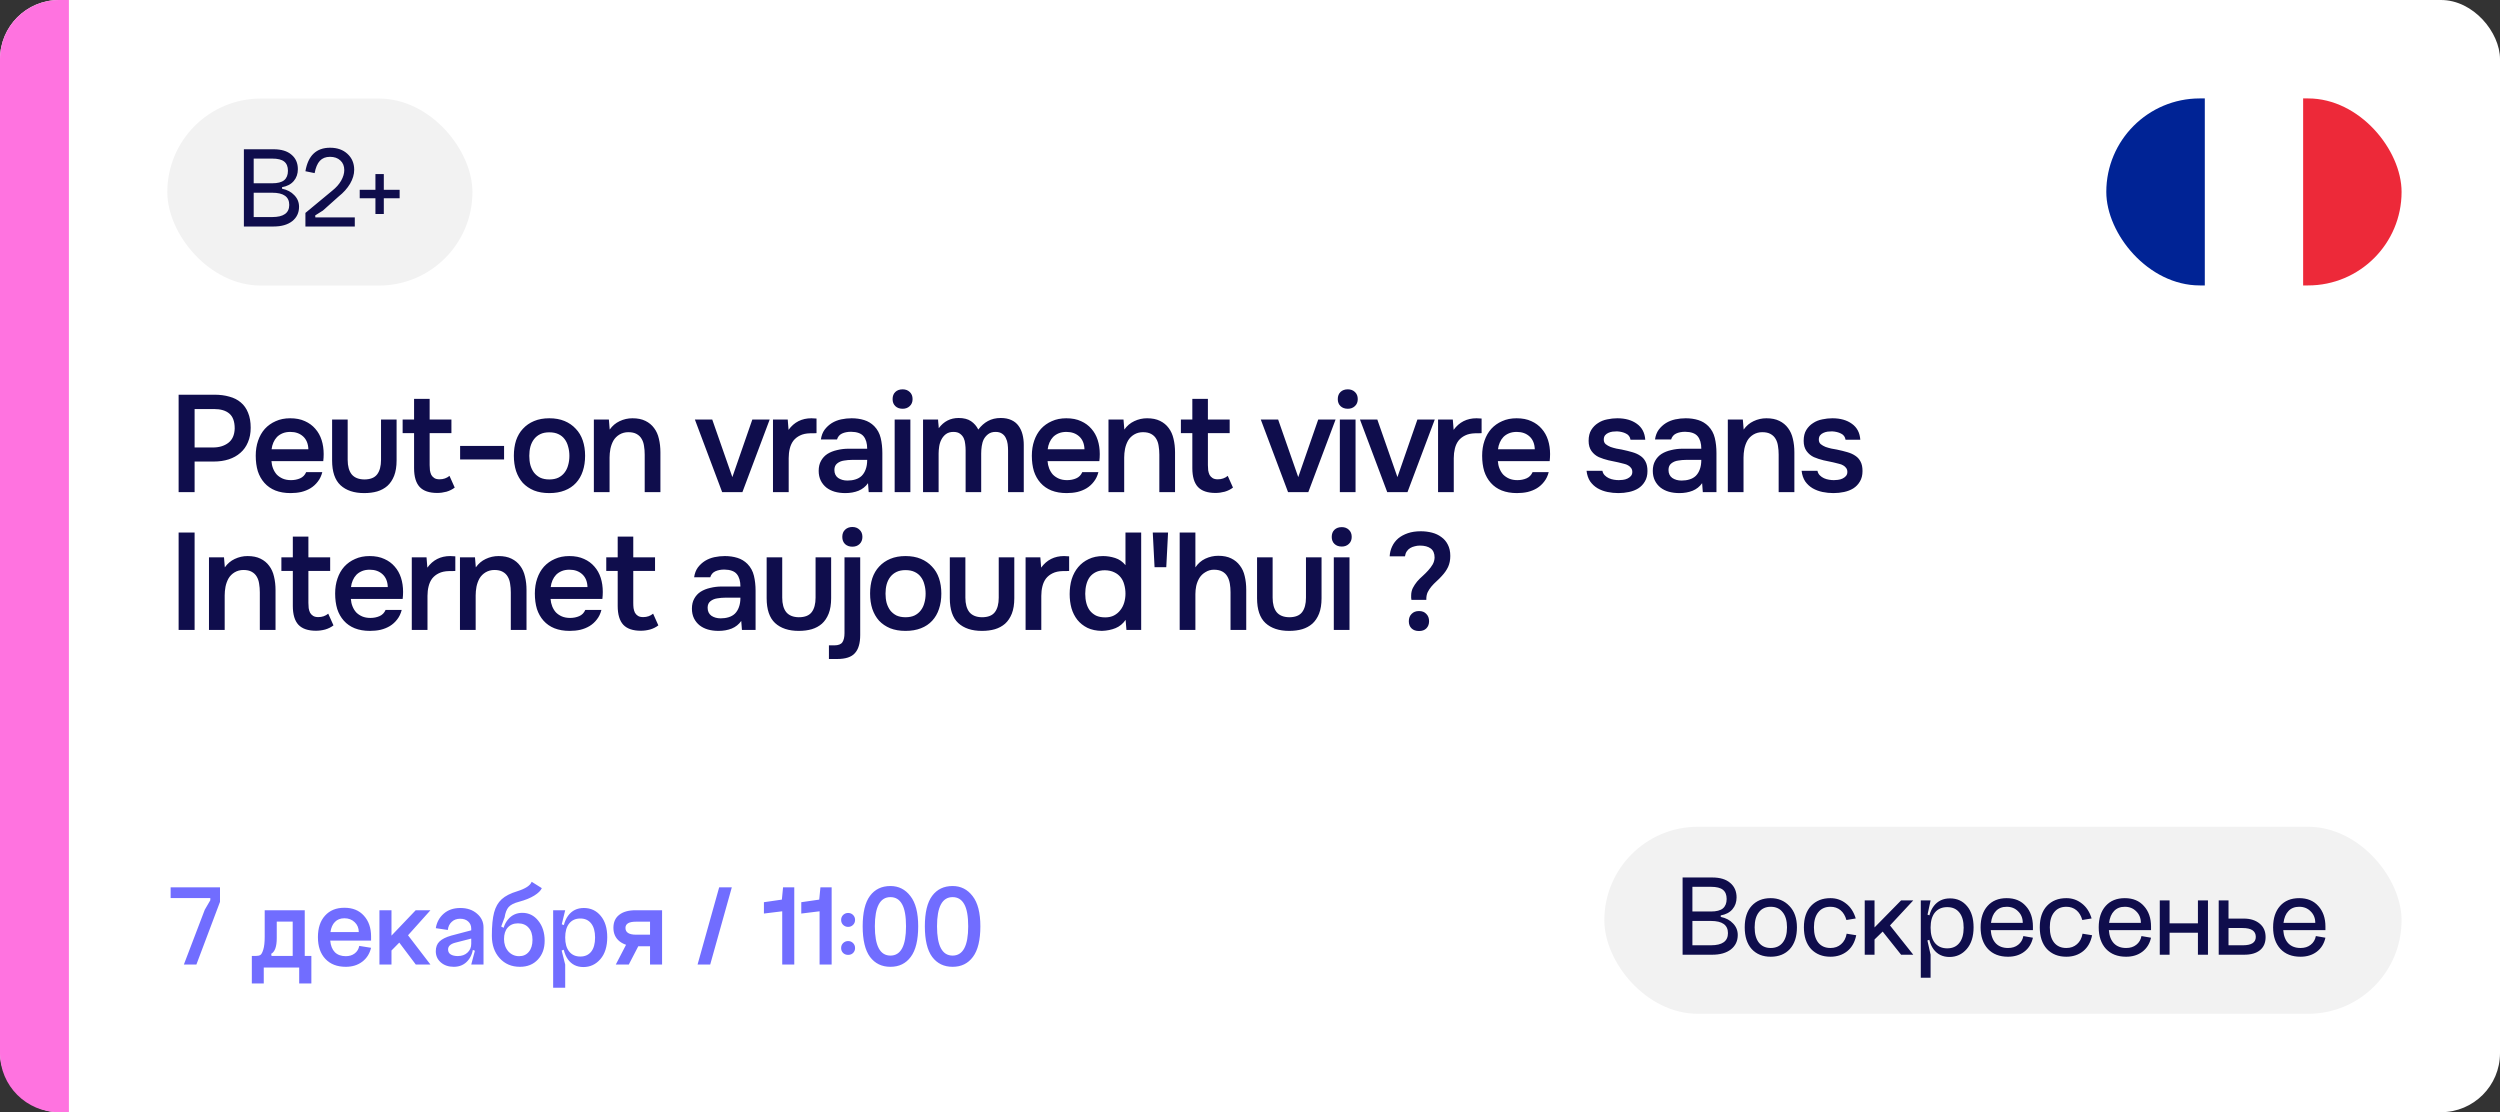 <?xml version="1.0" encoding="UTF-8"?> <svg xmlns="http://www.w3.org/2000/svg" width="254" height="113" viewBox="0 0 254 113" fill="none"><rect x="0" y="0" width="254" height="113" fill="#333333" stroke="none"/><g clip-path="url(#clip0_5660_35911)"><rect width="254" height="113" rx="6" fill="white"></rect><g clip-path="url(#clip1_5660_35911)"><path d="M244 29V10H233.992V29H244Z" fill="#ED2939"></path><path d="M233.992 29V10H223.984V29H233.992Z" fill="white"></path><path d="M224.008 29V10H214V29H224.008Z" fill="#002395"></path></g><path d="M0 6C0 2.686 2.686 0 6 0H7V113H6C2.686 113 0 110.314 0 107V6Z" fill="#FF73E0"></path><path d="M18.148 40.102H21.774C22.343 40.102 22.852 40.167 23.3 40.298C23.757 40.419 24.145 40.615 24.462 40.886C24.789 41.157 25.036 41.507 25.204 41.936C25.381 42.356 25.47 42.865 25.47 43.462C25.47 44.013 25.377 44.503 25.19 44.932C25.013 45.361 24.756 45.721 24.42 46.01C24.093 46.299 23.701 46.519 23.244 46.668C22.787 46.817 22.278 46.892 21.718 46.892H19.772V50H18.148V40.102ZM21.634 45.464C22.259 45.464 22.777 45.31 23.188 45.002C23.608 44.685 23.827 44.195 23.846 43.532C23.846 42.832 23.664 42.328 23.3 42.02C22.945 41.712 22.423 41.558 21.732 41.558H19.772V45.464H21.634ZM27.579 46.85C27.598 47.121 27.654 47.373 27.747 47.606C27.84 47.839 27.966 48.045 28.125 48.222C28.293 48.39 28.494 48.525 28.727 48.628C28.97 48.731 29.25 48.782 29.567 48.782C29.903 48.782 30.211 48.721 30.491 48.6C30.771 48.479 30.976 48.269 31.107 47.97H32.745C32.652 48.343 32.498 48.665 32.283 48.936C32.078 49.207 31.83 49.431 31.541 49.608C31.261 49.776 30.948 49.902 30.603 49.986C30.267 50.061 29.908 50.098 29.525 50.098C28.937 50.098 28.419 50.009 27.971 49.832C27.532 49.655 27.164 49.398 26.865 49.062C26.566 48.726 26.342 48.329 26.193 47.872C26.053 47.405 25.983 46.883 25.983 46.304C25.983 45.744 26.062 45.235 26.221 44.778C26.38 44.311 26.608 43.91 26.907 43.574C27.215 43.238 27.584 42.977 28.013 42.79C28.442 42.594 28.932 42.496 29.483 42.496C30.062 42.496 30.561 42.594 30.981 42.79C31.401 42.977 31.751 43.233 32.031 43.56C32.32 43.887 32.535 44.269 32.675 44.708C32.815 45.147 32.885 45.623 32.885 46.136C32.885 46.379 32.871 46.617 32.843 46.85H27.579ZM31.331 45.646C31.312 45.086 31.135 44.652 30.799 44.344C30.463 44.036 30.029 43.882 29.497 43.882C29.198 43.882 28.937 43.929 28.713 44.022C28.489 44.115 28.298 44.241 28.139 44.4C27.99 44.559 27.868 44.745 27.775 44.96C27.682 45.175 27.621 45.403 27.593 45.646H31.331ZM37.004 48.712C37.62 48.712 38.058 48.539 38.319 48.194C38.581 47.849 38.712 47.359 38.712 46.724V42.622H40.294V46.78C40.294 47.396 40.209 47.919 40.041 48.348C39.873 48.768 39.645 49.109 39.355 49.37C39.066 49.622 38.721 49.809 38.319 49.93C37.928 50.042 37.489 50.098 37.004 50.098C35.977 50.098 35.174 49.832 34.596 49.3C34.026 48.768 33.742 47.928 33.742 46.78V42.622H35.324V46.724C35.324 47.359 35.459 47.849 35.73 48.194C36.01 48.53 36.434 48.703 37.004 48.712ZM43.652 42.622H45.864V44.008H43.652V47.256C43.652 47.443 43.661 47.62 43.68 47.788C43.708 47.956 43.755 48.11 43.82 48.25C43.895 48.381 43.997 48.488 44.128 48.572C44.259 48.656 44.436 48.698 44.66 48.698C45.052 48.698 45.388 48.581 45.668 48.348L46.2 49.538C45.957 49.725 45.677 49.865 45.36 49.958C45.043 50.042 44.73 50.084 44.422 50.084C43.619 50.084 43.027 49.883 42.644 49.482C42.261 49.071 42.07 48.432 42.07 47.564V44.008H40.908V42.622H42.07V40.522H43.652V42.622ZM46.748 45.31H51.214V46.682H46.748V45.31ZM55.806 42.496C56.394 42.496 56.912 42.589 57.36 42.776C57.808 42.963 58.186 43.224 58.494 43.56C58.811 43.887 59.049 44.283 59.208 44.75C59.367 45.217 59.446 45.735 59.446 46.304C59.446 46.883 59.367 47.405 59.208 47.872C59.059 48.329 58.83 48.726 58.522 49.062C58.214 49.398 57.831 49.655 57.374 49.832C56.926 50.009 56.403 50.098 55.806 50.098C55.218 50.098 54.7 50.009 54.252 49.832C53.804 49.645 53.426 49.389 53.118 49.062C52.819 48.726 52.591 48.325 52.432 47.858C52.283 47.391 52.208 46.873 52.208 46.304C52.208 45.735 52.283 45.217 52.432 44.75C52.591 44.283 52.824 43.887 53.132 43.56C53.44 43.224 53.818 42.963 54.266 42.776C54.714 42.589 55.227 42.496 55.806 42.496ZM55.806 48.712C56.17 48.712 56.478 48.651 56.73 48.53C56.991 48.399 57.201 48.227 57.36 48.012C57.528 47.797 57.649 47.545 57.724 47.256C57.808 46.967 57.85 46.654 57.85 46.318C57.85 45.982 57.808 45.669 57.724 45.38C57.649 45.081 57.528 44.825 57.36 44.61C57.201 44.395 56.991 44.227 56.73 44.106C56.478 43.985 56.17 43.924 55.806 43.924C55.451 43.924 55.148 43.985 54.896 44.106C54.644 44.227 54.434 44.395 54.266 44.61C54.098 44.825 53.972 45.081 53.888 45.38C53.813 45.669 53.776 45.982 53.776 46.318C53.776 46.654 53.813 46.967 53.888 47.256C53.972 47.545 54.093 47.797 54.252 48.012C54.42 48.227 54.63 48.399 54.882 48.53C55.143 48.651 55.451 48.712 55.806 48.712ZM60.336 50V42.622H61.862L61.946 43.644C62.217 43.261 62.553 42.977 62.954 42.79C63.365 42.594 63.799 42.496 64.256 42.496C64.779 42.496 65.218 42.585 65.572 42.762C65.936 42.939 66.23 43.182 66.454 43.49C66.688 43.798 66.851 44.162 66.944 44.582C67.047 45.002 67.098 45.459 67.098 45.954V50H65.502V46.192C65.502 45.875 65.479 45.581 65.432 45.31C65.395 45.039 65.316 44.801 65.194 44.596C65.073 44.381 64.9 44.213 64.676 44.092C64.462 43.971 64.181 43.91 63.836 43.91C63.51 43.91 63.211 43.989 62.94 44.148C62.679 44.307 62.474 44.512 62.324 44.764C62.184 45.016 62.081 45.296 62.016 45.604C61.96 45.912 61.932 46.206 61.932 46.486V50H60.336ZM70.599 42.622H72.363L74.407 48.474L76.437 42.622H78.201L75.429 50H73.371L70.599 42.622ZM78.535 50V42.622H80.033L80.117 43.672C80.686 42.888 81.461 42.496 82.441 42.496C82.534 42.496 82.623 42.501 82.707 42.51C82.8 42.51 82.884 42.515 82.959 42.524V44.008C82.847 44.008 82.735 44.013 82.623 44.022C82.52 44.022 82.418 44.022 82.315 44.022C81.904 44.031 81.559 44.106 81.279 44.246C81.008 44.377 80.784 44.554 80.607 44.778C80.439 45.002 80.318 45.268 80.243 45.576C80.168 45.875 80.131 46.197 80.131 46.542V50H78.535ZM88.19 49.09C87.947 49.435 87.625 49.692 87.224 49.86C86.823 50.019 86.375 50.098 85.88 50.098C85.488 50.098 85.129 50.051 84.802 49.958C84.485 49.865 84.205 49.725 83.962 49.538C83.719 49.342 83.528 49.104 83.388 48.824C83.248 48.535 83.178 48.208 83.178 47.844C83.178 47.443 83.257 47.102 83.416 46.822C83.575 46.533 83.789 46.299 84.06 46.122C84.34 45.945 84.667 45.814 85.04 45.73C85.413 45.637 85.805 45.59 86.216 45.59H88.106C88.106 45.049 87.985 44.629 87.742 44.33C87.499 44.031 87.075 43.877 86.468 43.868C86.113 43.868 85.805 43.929 85.544 44.05C85.292 44.171 85.124 44.372 85.04 44.652H83.402C83.458 44.26 83.584 43.929 83.78 43.658C83.985 43.387 84.228 43.163 84.508 42.986C84.797 42.809 85.115 42.683 85.46 42.608C85.815 42.533 86.169 42.496 86.524 42.496C86.981 42.496 87.406 42.557 87.798 42.678C88.19 42.799 88.531 43.005 88.82 43.294C89.147 43.63 89.366 44.031 89.478 44.498C89.59 44.965 89.646 45.473 89.646 46.024V50H88.26L88.19 49.09ZM88.106 46.724H86.566C86.295 46.724 86.025 46.747 85.754 46.794C85.483 46.831 85.25 46.929 85.054 47.088C84.867 47.237 84.774 47.457 84.774 47.746C84.774 48.101 84.9 48.371 85.152 48.558C85.413 48.735 85.731 48.824 86.104 48.824C86.393 48.824 86.659 48.787 86.902 48.712C87.154 48.637 87.369 48.516 87.546 48.348C87.723 48.171 87.859 47.951 87.952 47.69C88.055 47.419 88.106 47.097 88.106 46.724ZM91.71 39.556C91.999 39.556 92.237 39.645 92.424 39.822C92.62 39.999 92.718 40.242 92.718 40.55C92.718 40.849 92.62 41.087 92.424 41.264C92.237 41.441 91.999 41.53 91.71 41.53C91.402 41.53 91.154 41.441 90.968 41.264C90.781 41.087 90.688 40.849 90.688 40.55C90.688 40.242 90.781 39.999 90.968 39.822C91.154 39.645 91.402 39.556 91.71 39.556ZM90.898 50V42.622H92.494V50H90.898ZM95.307 42.622C95.316 42.697 95.321 42.771 95.321 42.846L95.363 43.28C95.372 43.355 95.377 43.429 95.377 43.504C95.89 42.813 96.562 42.468 97.393 42.468C97.915 42.468 98.335 42.575 98.653 42.79C98.97 43.005 99.218 43.289 99.395 43.644C99.684 43.261 100.011 42.972 100.375 42.776C100.748 42.571 101.182 42.468 101.677 42.468C102.097 42.468 102.456 42.538 102.755 42.678C103.063 42.818 103.305 43.014 103.483 43.266C103.669 43.518 103.805 43.812 103.889 44.148C103.973 44.475 104.015 44.825 104.015 45.198V50H102.419V45.786C102.419 45.562 102.405 45.338 102.377 45.114C102.349 44.89 102.288 44.689 102.195 44.512C102.111 44.325 101.985 44.176 101.817 44.064C101.649 43.943 101.425 43.882 101.145 43.882C100.846 43.882 100.599 43.957 100.403 44.106C100.216 44.246 100.067 44.419 99.955 44.624C99.852 44.829 99.782 45.063 99.745 45.324C99.707 45.576 99.689 45.828 99.689 46.08V50H98.107V45.758C98.107 45.543 98.093 45.329 98.065 45.114C98.046 44.89 97.995 44.689 97.911 44.512C97.827 44.335 97.701 44.185 97.533 44.064C97.374 43.943 97.15 43.882 96.861 43.882C96.562 43.882 96.31 43.957 96.105 44.106C95.909 44.255 95.755 44.442 95.643 44.666C95.531 44.881 95.456 45.119 95.419 45.38C95.382 45.632 95.363 45.865 95.363 46.08V50H93.781V42.622H95.307ZM106.431 46.85C106.45 47.121 106.506 47.373 106.599 47.606C106.693 47.839 106.819 48.045 106.977 48.222C107.145 48.39 107.346 48.525 107.579 48.628C107.822 48.731 108.102 48.782 108.419 48.782C108.755 48.782 109.063 48.721 109.343 48.6C109.623 48.479 109.829 48.269 109.959 47.97H111.597C111.504 48.343 111.35 48.665 111.135 48.936C110.93 49.207 110.683 49.431 110.393 49.608C110.113 49.776 109.801 49.902 109.455 49.986C109.119 50.061 108.76 50.098 108.377 50.098C107.789 50.098 107.271 50.009 106.823 49.832C106.385 49.655 106.016 49.398 105.717 49.062C105.419 48.726 105.195 48.329 105.045 47.872C104.905 47.405 104.835 46.883 104.835 46.304C104.835 45.744 104.915 45.235 105.073 44.778C105.232 44.311 105.461 43.91 105.759 43.574C106.067 43.238 106.436 42.977 106.865 42.79C107.295 42.594 107.785 42.496 108.335 42.496C108.914 42.496 109.413 42.594 109.833 42.79C110.253 42.977 110.603 43.233 110.883 43.56C111.173 43.887 111.387 44.269 111.527 44.708C111.667 45.147 111.737 45.623 111.737 46.136C111.737 46.379 111.723 46.617 111.695 46.85H106.431ZM110.183 45.646C110.165 45.086 109.987 44.652 109.651 44.344C109.315 44.036 108.881 43.882 108.349 43.882C108.051 43.882 107.789 43.929 107.565 44.022C107.341 44.115 107.15 44.241 106.991 44.4C106.842 44.559 106.721 44.745 106.627 44.96C106.534 45.175 106.473 45.403 106.445 45.646H110.183ZM112.622 50V42.622H114.148L114.232 43.644C114.502 43.261 114.838 42.977 115.24 42.79C115.65 42.594 116.084 42.496 116.542 42.496C117.064 42.496 117.503 42.585 117.858 42.762C118.222 42.939 118.516 43.182 118.74 43.49C118.973 43.798 119.136 44.162 119.23 44.582C119.332 45.002 119.384 45.459 119.384 45.954V50H117.788V46.192C117.788 45.875 117.764 45.581 117.718 45.31C117.68 45.039 117.601 44.801 117.48 44.596C117.358 44.381 117.186 44.213 116.962 44.092C116.747 43.971 116.467 43.91 116.122 43.91C115.795 43.91 115.496 43.989 115.226 44.148C114.964 44.307 114.759 44.512 114.61 44.764C114.47 45.016 114.367 45.296 114.302 45.604C114.246 45.912 114.218 46.206 114.218 46.486V50H112.622ZM122.723 42.622H124.935V44.008H122.723V47.256C122.723 47.443 122.732 47.62 122.751 47.788C122.779 47.956 122.826 48.11 122.891 48.25C122.966 48.381 123.068 48.488 123.199 48.572C123.33 48.656 123.507 48.698 123.731 48.698C124.123 48.698 124.459 48.581 124.739 48.348L125.271 49.538C125.028 49.725 124.748 49.865 124.431 49.958C124.114 50.042 123.801 50.084 123.493 50.084C122.69 50.084 122.098 49.883 121.715 49.482C121.332 49.071 121.141 48.432 121.141 47.564V44.008H119.979V42.622H121.141V40.522H122.723V42.622ZM128.094 42.622H129.858L131.902 48.474L133.932 42.622H135.696L132.924 50H130.866L128.094 42.622ZM136.94 39.556C137.23 39.556 137.468 39.645 137.654 39.822C137.85 39.999 137.948 40.242 137.948 40.55C137.948 40.849 137.85 41.087 137.654 41.264C137.468 41.441 137.23 41.53 136.94 41.53C136.632 41.53 136.385 41.441 136.198 41.264C136.012 41.087 135.918 40.849 135.918 40.55C135.918 40.242 136.012 39.999 136.198 39.822C136.385 39.645 136.632 39.556 136.94 39.556ZM136.128 50V42.622H137.724V50H136.128ZM138.171 42.622H139.935L141.979 48.474L144.009 42.622H145.773L143.001 50H140.943L138.171 42.622ZM146.107 50V42.622H147.605L147.689 43.672C148.259 42.888 149.033 42.496 150.013 42.496C150.107 42.496 150.195 42.501 150.279 42.51C150.373 42.51 150.457 42.515 150.531 42.524V44.008C150.419 44.008 150.307 44.013 150.195 44.022C150.093 44.022 149.99 44.022 149.887 44.022C149.477 44.031 149.131 44.106 148.851 44.246C148.581 44.377 148.357 44.554 148.179 44.778C148.011 45.002 147.89 45.268 147.815 45.576C147.741 45.875 147.703 46.197 147.703 46.542V50H146.107ZM152.182 46.85C152.2 47.121 152.256 47.373 152.35 47.606C152.443 47.839 152.569 48.045 152.728 48.222C152.896 48.39 153.096 48.525 153.33 48.628C153.572 48.731 153.852 48.782 154.17 48.782C154.506 48.782 154.814 48.721 155.094 48.6C155.374 48.479 155.579 48.269 155.71 47.97H157.348C157.254 48.343 157.1 48.665 156.886 48.936C156.68 49.207 156.433 49.431 156.144 49.608C155.864 49.776 155.551 49.902 155.206 49.986C154.87 50.061 154.51 50.098 154.128 50.098C153.54 50.098 153.022 50.009 152.574 49.832C152.135 49.655 151.766 49.398 151.468 49.062C151.169 48.726 150.945 48.329 150.796 47.872C150.656 47.405 150.586 46.883 150.586 46.304C150.586 45.744 150.665 45.235 150.824 44.778C150.982 44.311 151.211 43.91 151.51 43.574C151.818 43.238 152.186 42.977 152.616 42.79C153.045 42.594 153.535 42.496 154.086 42.496C154.664 42.496 155.164 42.594 155.584 42.79C156.004 42.977 156.354 43.233 156.634 43.56C156.923 43.887 157.138 44.269 157.278 44.708C157.418 45.147 157.488 45.623 157.488 46.136C157.488 46.379 157.474 46.617 157.446 46.85H152.182ZM155.934 45.646C155.915 45.086 155.738 44.652 155.402 44.344C155.066 44.036 154.632 43.882 154.1 43.882C153.801 43.882 153.54 43.929 153.316 44.022C153.092 44.115 152.9 44.241 152.742 44.4C152.592 44.559 152.471 44.745 152.378 44.96C152.284 45.175 152.224 45.403 152.196 45.646H155.934ZM164.288 43.826C164.148 43.826 163.998 43.835 163.84 43.854C163.69 43.873 163.546 43.915 163.406 43.98C163.275 44.036 163.163 44.12 163.07 44.232C162.986 44.344 162.944 44.489 162.944 44.666C162.944 44.862 163.009 45.016 163.14 45.128C163.28 45.24 163.443 45.333 163.63 45.408C163.816 45.473 164.012 45.529 164.218 45.576C164.432 45.613 164.614 45.646 164.764 45.674C165.165 45.758 165.524 45.847 165.842 45.94C166.168 46.033 166.444 46.159 166.668 46.318C166.892 46.467 167.064 46.663 167.186 46.906C167.316 47.149 167.382 47.466 167.382 47.858C167.382 48.278 167.293 48.633 167.116 48.922C166.948 49.211 166.724 49.445 166.444 49.622C166.173 49.79 165.86 49.911 165.506 49.986C165.16 50.061 164.801 50.098 164.428 50.098C164.054 50.098 163.686 50.061 163.322 49.986C162.958 49.911 162.622 49.785 162.314 49.608C162.015 49.431 161.763 49.197 161.558 48.908C161.362 48.609 161.24 48.25 161.194 47.83H162.804C162.841 48.017 162.92 48.171 163.042 48.292C163.163 48.413 163.303 48.511 163.462 48.586C163.63 48.661 163.802 48.712 163.98 48.74C164.157 48.768 164.32 48.782 164.47 48.782C164.582 48.782 164.717 48.773 164.876 48.754C165.044 48.735 165.198 48.693 165.338 48.628C165.478 48.563 165.594 48.479 165.688 48.376C165.79 48.264 165.842 48.124 165.842 47.956C165.842 47.797 165.804 47.667 165.73 47.564C165.655 47.452 165.552 47.359 165.422 47.284C165.3 47.209 165.151 47.153 164.974 47.116C164.796 47.069 164.61 47.023 164.414 46.976C164.106 46.92 163.774 46.85 163.42 46.766C163.074 46.682 162.748 46.575 162.44 46.444C162.141 46.304 161.894 46.099 161.698 45.828C161.502 45.557 161.404 45.212 161.404 44.792C161.404 44.344 161.492 43.975 161.67 43.686C161.847 43.397 162.076 43.163 162.356 42.986C162.636 42.799 162.948 42.673 163.294 42.608C163.639 42.533 163.98 42.496 164.316 42.496C165.128 42.496 165.79 42.683 166.304 43.056C166.826 43.429 167.111 43.971 167.158 44.68H165.66C165.613 44.381 165.459 44.171 165.198 44.05C164.946 43.919 164.642 43.845 164.288 43.826ZM172.936 49.09C172.693 49.435 172.371 49.692 171.97 49.86C171.569 50.019 171.121 50.098 170.626 50.098C170.234 50.098 169.875 50.051 169.548 49.958C169.231 49.865 168.951 49.725 168.708 49.538C168.465 49.342 168.274 49.104 168.134 48.824C167.994 48.535 167.924 48.208 167.924 47.844C167.924 47.443 168.003 47.102 168.162 46.822C168.321 46.533 168.535 46.299 168.806 46.122C169.086 45.945 169.413 45.814 169.786 45.73C170.159 45.637 170.551 45.59 170.962 45.59H172.852C172.852 45.049 172.731 44.629 172.488 44.33C172.245 44.031 171.821 43.877 171.214 43.868C170.859 43.868 170.551 43.929 170.29 44.05C170.038 44.171 169.87 44.372 169.786 44.652H168.148C168.204 44.26 168.33 43.929 168.526 43.658C168.731 43.387 168.974 43.163 169.254 42.986C169.543 42.809 169.861 42.683 170.206 42.608C170.561 42.533 170.915 42.496 171.27 42.496C171.727 42.496 172.152 42.557 172.544 42.678C172.936 42.799 173.277 43.005 173.566 43.294C173.893 43.63 174.112 44.031 174.224 44.498C174.336 44.965 174.392 45.473 174.392 46.024V50H173.006L172.936 49.09ZM172.852 46.724H171.312C171.041 46.724 170.771 46.747 170.5 46.794C170.229 46.831 169.996 46.929 169.8 47.088C169.613 47.237 169.52 47.457 169.52 47.746C169.52 48.101 169.646 48.371 169.898 48.558C170.159 48.735 170.477 48.824 170.85 48.824C171.139 48.824 171.405 48.787 171.648 48.712C171.9 48.637 172.115 48.516 172.292 48.348C172.469 48.171 172.605 47.951 172.698 47.69C172.801 47.419 172.852 47.097 172.852 46.724ZM175.546 50V42.622H177.072L177.156 43.644C177.426 43.261 177.762 42.977 178.164 42.79C178.574 42.594 179.008 42.496 179.466 42.496C179.988 42.496 180.427 42.585 180.782 42.762C181.146 42.939 181.44 43.182 181.664 43.49C181.897 43.798 182.06 44.162 182.154 44.582C182.256 45.002 182.308 45.459 182.308 45.954V50H180.712V46.192C180.712 45.875 180.688 45.581 180.642 45.31C180.604 45.039 180.525 44.801 180.404 44.596C180.282 44.381 180.11 44.213 179.886 44.092C179.671 43.971 179.391 43.91 179.046 43.91C178.719 43.91 178.42 43.989 178.15 44.148C177.888 44.307 177.683 44.512 177.534 44.764C177.394 45.016 177.291 45.296 177.226 45.604C177.17 45.912 177.142 46.206 177.142 46.486V50H175.546ZM186.137 43.826C185.997 43.826 185.848 43.835 185.689 43.854C185.54 43.873 185.395 43.915 185.255 43.98C185.124 44.036 185.012 44.12 184.919 44.232C184.835 44.344 184.793 44.489 184.793 44.666C184.793 44.862 184.858 45.016 184.989 45.128C185.129 45.24 185.292 45.333 185.479 45.408C185.666 45.473 185.862 45.529 186.067 45.576C186.282 45.613 186.464 45.646 186.613 45.674C187.014 45.758 187.374 45.847 187.691 45.94C188.018 46.033 188.293 46.159 188.517 46.318C188.741 46.467 188.914 46.663 189.035 46.906C189.166 47.149 189.231 47.466 189.231 47.858C189.231 48.278 189.142 48.633 188.965 48.922C188.797 49.211 188.573 49.445 188.293 49.622C188.022 49.79 187.71 49.911 187.355 49.986C187.01 50.061 186.65 50.098 186.277 50.098C185.904 50.098 185.535 50.061 185.171 49.986C184.807 49.911 184.471 49.785 184.163 49.608C183.864 49.431 183.612 49.197 183.407 48.908C183.211 48.609 183.09 48.25 183.043 47.83H184.653C184.69 48.017 184.77 48.171 184.891 48.292C185.012 48.413 185.152 48.511 185.311 48.586C185.479 48.661 185.652 48.712 185.829 48.74C186.006 48.768 186.17 48.782 186.319 48.782C186.431 48.782 186.566 48.773 186.725 48.754C186.893 48.735 187.047 48.693 187.187 48.628C187.327 48.563 187.444 48.479 187.537 48.376C187.64 48.264 187.691 48.124 187.691 47.956C187.691 47.797 187.654 47.667 187.579 47.564C187.504 47.452 187.402 47.359 187.271 47.284C187.15 47.209 187 47.153 186.823 47.116C186.646 47.069 186.459 47.023 186.263 46.976C185.955 46.92 185.624 46.85 185.269 46.766C184.924 46.682 184.597 46.575 184.289 46.444C183.99 46.304 183.743 46.099 183.547 45.828C183.351 45.557 183.253 45.212 183.253 44.792C183.253 44.344 183.342 43.975 183.519 43.686C183.696 43.397 183.925 43.163 184.205 42.986C184.485 42.799 184.798 42.673 185.143 42.608C185.488 42.533 185.829 42.496 186.165 42.496C186.977 42.496 187.64 42.683 188.153 43.056C188.676 43.429 188.96 43.971 189.007 44.68H187.509C187.462 44.381 187.308 44.171 187.047 44.05C186.795 43.919 186.492 43.845 186.137 43.826ZM19.772 64H18.148V54.102H19.772V64ZM21.232 64V56.622H22.758L22.842 57.644C23.113 57.261 23.448 56.977 23.85 56.79C24.261 56.594 24.695 56.496 25.152 56.496C25.674 56.496 26.113 56.585 26.468 56.762C26.832 56.939 27.126 57.182 27.35 57.49C27.583 57.798 27.747 58.162 27.84 58.582C27.942 59.002 27.994 59.459 27.994 59.954V64H26.398V60.192C26.398 59.875 26.375 59.581 26.328 59.31C26.291 59.039 26.211 58.801 26.09 58.596C25.968 58.381 25.796 58.213 25.572 58.092C25.357 57.971 25.077 57.91 24.732 57.91C24.405 57.91 24.107 57.989 23.836 58.148C23.575 58.307 23.369 58.512 23.22 58.764C23.08 59.016 22.977 59.296 22.912 59.604C22.856 59.912 22.828 60.206 22.828 60.486V64H21.232ZM31.333 56.622H33.545V58.008H31.333V61.256C31.333 61.443 31.342 61.62 31.361 61.788C31.389 61.956 31.436 62.11 31.501 62.25C31.576 62.381 31.678 62.488 31.809 62.572C31.94 62.656 32.117 62.698 32.341 62.698C32.733 62.698 33.069 62.581 33.349 62.348L33.881 63.538C33.638 63.725 33.358 63.865 33.041 63.958C32.724 64.042 32.411 64.084 32.103 64.084C31.3 64.084 30.708 63.883 30.325 63.482C29.942 63.071 29.751 62.432 29.751 61.564V58.008H28.589V56.622H29.751V54.522H31.333V56.622ZM35.647 60.85C35.665 61.121 35.721 61.373 35.815 61.606C35.908 61.839 36.034 62.045 36.193 62.222C36.361 62.39 36.561 62.525 36.795 62.628C37.037 62.731 37.317 62.782 37.635 62.782C37.971 62.782 38.279 62.721 38.559 62.6C38.839 62.479 39.044 62.269 39.175 61.97H40.813C40.719 62.343 40.565 62.665 40.351 62.936C40.145 63.207 39.898 63.431 39.609 63.608C39.329 63.776 39.016 63.902 38.671 63.986C38.335 64.061 37.975 64.098 37.593 64.098C37.005 64.098 36.487 64.009 36.039 63.832C35.6 63.655 35.231 63.398 34.933 63.062C34.634 62.726 34.41 62.329 34.261 61.872C34.121 61.405 34.051 60.883 34.051 60.304C34.051 59.744 34.13 59.235 34.289 58.778C34.447 58.311 34.676 57.91 34.975 57.574C35.283 57.238 35.651 56.977 36.081 56.79C36.51 56.594 37 56.496 37.551 56.496C38.129 56.496 38.629 56.594 39.049 56.79C39.469 56.977 39.819 57.233 40.099 57.56C40.388 57.887 40.603 58.269 40.743 58.708C40.883 59.147 40.953 59.623 40.953 60.136C40.953 60.379 40.939 60.617 40.911 60.85H35.647ZM39.399 59.646C39.38 59.086 39.203 58.652 38.867 58.344C38.531 58.036 38.097 57.882 37.565 57.882C37.266 57.882 37.005 57.929 36.781 58.022C36.557 58.115 36.365 58.241 36.207 58.4C36.057 58.559 35.936 58.745 35.843 58.96C35.749 59.175 35.689 59.403 35.661 59.646H39.399ZM41.837 64V56.622H43.335L43.419 57.672C43.988 56.888 44.763 56.496 45.743 56.496C45.836 56.496 45.925 56.501 46.009 56.51C46.102 56.51 46.186 56.515 46.261 56.524V58.008C46.149 58.008 46.037 58.013 45.925 58.022C45.822 58.022 45.72 58.022 45.617 58.022C45.206 58.031 44.861 58.106 44.581 58.246C44.31 58.377 44.086 58.554 43.909 58.778C43.741 59.002 43.62 59.268 43.545 59.576C43.47 59.875 43.433 60.197 43.433 60.542V64H41.837ZM46.732 64V56.622H48.258L48.342 57.644C48.613 57.261 48.949 56.977 49.35 56.79C49.761 56.594 50.195 56.496 50.652 56.496C51.175 56.496 51.613 56.585 51.968 56.762C52.332 56.939 52.626 57.182 52.85 57.49C53.083 57.798 53.247 58.162 53.34 58.582C53.443 59.002 53.494 59.459 53.494 59.954V64H51.898V60.192C51.898 59.875 51.875 59.581 51.828 59.31C51.791 59.039 51.711 58.801 51.59 58.596C51.469 58.381 51.296 58.213 51.072 58.092C50.857 57.971 50.577 57.91 50.232 57.91C49.905 57.91 49.607 57.989 49.336 58.148C49.075 58.307 48.869 58.512 48.72 58.764C48.58 59.016 48.477 59.296 48.412 59.604C48.356 59.912 48.328 60.206 48.328 60.486V64H46.732ZM55.937 60.85C55.956 61.121 56.012 61.373 56.105 61.606C56.199 61.839 56.325 62.045 56.483 62.222C56.651 62.39 56.852 62.525 57.085 62.628C57.328 62.731 57.608 62.782 57.925 62.782C58.261 62.782 58.569 62.721 58.849 62.6C59.129 62.479 59.335 62.269 59.465 61.97H61.103C61.01 62.343 60.856 62.665 60.641 62.936C60.436 63.207 60.189 63.431 59.899 63.608C59.619 63.776 59.307 63.902 58.961 63.986C58.625 64.061 58.266 64.098 57.883 64.098C57.295 64.098 56.777 64.009 56.329 63.832C55.891 63.655 55.522 63.398 55.223 63.062C54.925 62.726 54.701 62.329 54.551 61.872C54.411 61.405 54.341 60.883 54.341 60.304C54.341 59.744 54.421 59.235 54.579 58.778C54.738 58.311 54.967 57.91 55.265 57.574C55.573 57.238 55.942 56.977 56.371 56.79C56.801 56.594 57.291 56.496 57.841 56.496C58.42 56.496 58.919 56.594 59.339 56.79C59.759 56.977 60.109 57.233 60.389 57.56C60.679 57.887 60.893 58.269 61.033 58.708C61.173 59.147 61.243 59.623 61.243 60.136C61.243 60.379 61.229 60.617 61.201 60.85H55.937ZM59.689 59.646C59.671 59.086 59.493 58.652 59.157 58.344C58.821 58.036 58.387 57.882 57.855 57.882C57.557 57.882 57.295 57.929 57.071 58.022C56.847 58.115 56.656 58.241 56.497 58.4C56.348 58.559 56.227 58.745 56.133 58.96C56.04 59.175 55.979 59.403 55.951 59.646H59.689ZM64.34 56.622H66.552V58.008H64.34V61.256C64.34 61.443 64.349 61.62 64.368 61.788C64.396 61.956 64.442 62.11 64.508 62.25C64.582 62.381 64.685 62.488 64.816 62.572C64.946 62.656 65.124 62.698 65.348 62.698C65.74 62.698 66.076 62.581 66.356 62.348L66.888 63.538C66.645 63.725 66.365 63.865 66.048 63.958C65.73 64.042 65.418 64.084 65.11 64.084C64.307 64.084 63.714 63.883 63.332 63.482C62.949 63.071 62.758 62.432 62.758 61.564V58.008H61.596V56.622H62.758V54.522H64.34V56.622ZM75.311 63.09C75.068 63.435 74.746 63.692 74.345 63.86C73.943 64.019 73.495 64.098 73.001 64.098C72.609 64.098 72.249 64.051 71.923 63.958C71.605 63.865 71.325 63.725 71.083 63.538C70.84 63.342 70.649 63.104 70.509 62.824C70.369 62.535 70.299 62.208 70.299 61.844C70.299 61.443 70.378 61.102 70.537 60.822C70.695 60.533 70.91 60.299 71.181 60.122C71.461 59.945 71.787 59.814 72.161 59.73C72.534 59.637 72.926 59.59 73.337 59.59H75.227C75.227 59.049 75.105 58.629 74.863 58.33C74.62 58.031 74.195 57.877 73.589 57.868C73.234 57.868 72.926 57.929 72.665 58.05C72.413 58.171 72.245 58.372 72.161 58.652H70.523C70.579 58.26 70.705 57.929 70.901 57.658C71.106 57.387 71.349 57.163 71.629 56.986C71.918 56.809 72.235 56.683 72.581 56.608C72.935 56.533 73.29 56.496 73.645 56.496C74.102 56.496 74.527 56.557 74.919 56.678C75.311 56.799 75.651 57.005 75.941 57.294C76.267 57.63 76.487 58.031 76.599 58.498C76.711 58.965 76.767 59.473 76.767 60.024V64H75.381L75.311 63.09ZM75.227 60.724H73.687C73.416 60.724 73.145 60.747 72.875 60.794C72.604 60.831 72.371 60.929 72.175 61.088C71.988 61.237 71.895 61.457 71.895 61.746C71.895 62.101 72.021 62.371 72.273 62.558C72.534 62.735 72.851 62.824 73.225 62.824C73.514 62.824 73.78 62.787 74.023 62.712C74.275 62.637 74.489 62.516 74.667 62.348C74.844 62.171 74.979 61.951 75.073 61.69C75.175 61.419 75.227 61.097 75.227 60.724ZM81.154 62.712C81.77 62.712 82.209 62.539 82.47 62.194C82.732 61.849 82.862 61.359 82.862 60.724V56.622H84.444V60.78C84.444 61.396 84.36 61.919 84.192 62.348C84.024 62.768 83.796 63.109 83.506 63.37C83.217 63.622 82.872 63.809 82.47 63.93C82.078 64.042 81.64 64.098 81.154 64.098C80.128 64.098 79.325 63.832 78.746 63.3C78.177 62.768 77.892 61.928 77.892 60.78V56.622H79.474V60.724C79.474 61.359 79.61 61.849 79.88 62.194C80.16 62.53 80.585 62.703 81.154 62.712ZM86.599 53.542C86.897 53.542 87.14 53.635 87.327 53.822C87.523 53.999 87.621 54.242 87.621 54.55C87.621 54.849 87.523 55.091 87.327 55.278C87.14 55.455 86.897 55.544 86.599 55.544C86.3 55.544 86.053 55.455 85.857 55.278C85.67 55.091 85.577 54.849 85.577 54.55C85.577 54.242 85.67 53.999 85.857 53.822C86.053 53.635 86.3 53.542 86.599 53.542ZM87.397 56.622V64.518C87.397 65.349 87.219 65.96 86.865 66.352C86.519 66.753 85.918 66.954 85.059 66.954H84.219V65.568H84.765C85.175 65.568 85.451 65.461 85.591 65.246C85.731 65.031 85.801 64.728 85.801 64.336V56.622H87.397ZM91.999 56.496C92.587 56.496 93.105 56.589 93.553 56.776C94.001 56.963 94.379 57.224 94.687 57.56C95.004 57.887 95.243 58.283 95.401 58.75C95.56 59.217 95.639 59.735 95.639 60.304C95.639 60.883 95.56 61.405 95.401 61.872C95.252 62.329 95.023 62.726 94.715 63.062C94.407 63.398 94.025 63.655 93.567 63.832C93.119 64.009 92.597 64.098 91.999 64.098C91.411 64.098 90.893 64.009 90.445 63.832C89.997 63.645 89.619 63.389 89.311 63.062C89.013 62.726 88.784 62.325 88.625 61.858C88.476 61.391 88.401 60.873 88.401 60.304C88.401 59.735 88.476 59.217 88.625 58.75C88.784 58.283 89.017 57.887 89.325 57.56C89.633 57.224 90.011 56.963 90.459 56.776C90.907 56.589 91.421 56.496 91.999 56.496ZM91.999 62.712C92.363 62.712 92.671 62.651 92.923 62.53C93.184 62.399 93.394 62.227 93.553 62.012C93.721 61.797 93.843 61.545 93.917 61.256C94.001 60.967 94.043 60.654 94.043 60.318C94.043 59.982 94.001 59.669 93.917 59.38C93.843 59.081 93.721 58.825 93.553 58.61C93.394 58.395 93.184 58.227 92.923 58.106C92.671 57.985 92.363 57.924 91.999 57.924C91.644 57.924 91.341 57.985 91.089 58.106C90.837 58.227 90.627 58.395 90.459 58.61C90.291 58.825 90.165 59.081 90.081 59.38C90.007 59.669 89.969 59.982 89.969 60.318C89.969 60.654 90.007 60.967 90.081 61.256C90.165 61.545 90.287 61.797 90.445 62.012C90.613 62.227 90.823 62.399 91.075 62.53C91.337 62.651 91.644 62.712 91.999 62.712ZM99.763 62.712C100.379 62.712 100.818 62.539 101.079 62.194C101.341 61.849 101.471 61.359 101.471 60.724V56.622H103.053V60.78C103.053 61.396 102.969 61.919 102.801 62.348C102.633 62.768 102.405 63.109 102.115 63.37C101.826 63.622 101.481 63.809 101.079 63.93C100.687 64.042 100.249 64.098 99.763 64.098C98.737 64.098 97.934 63.832 97.355 63.3C96.786 62.768 96.501 61.928 96.501 60.78V56.622H98.083V60.724C98.083 61.359 98.219 61.849 98.489 62.194C98.769 62.53 99.194 62.703 99.763 62.712ZM104.2 64V56.622H105.698L105.782 57.672C106.351 56.888 107.126 56.496 108.106 56.496C108.199 56.496 108.288 56.501 108.372 56.51C108.465 56.51 108.549 56.515 108.624 56.524V58.008C108.512 58.008 108.4 58.013 108.288 58.022C108.185 58.022 108.083 58.022 107.98 58.022C107.569 58.031 107.224 58.106 106.944 58.246C106.673 58.377 106.449 58.554 106.272 58.778C106.104 59.002 105.983 59.268 105.908 59.576C105.833 59.875 105.796 60.197 105.796 60.542V64H104.2ZM115.944 64H114.446L114.362 62.978C114.092 63.37 113.751 63.65 113.34 63.818C112.93 63.986 112.468 64.079 111.954 64.098C111.385 64.089 110.895 63.986 110.484 63.79C110.074 63.585 109.733 63.314 109.462 62.978C109.192 62.633 108.991 62.236 108.86 61.788C108.739 61.34 108.678 60.864 108.678 60.36C108.678 59.809 108.748 59.301 108.888 58.834C109.038 58.367 109.257 57.961 109.546 57.616C109.836 57.271 110.19 57 110.61 56.804C111.03 56.599 111.52 56.496 112.08 56.496C112.482 56.496 112.888 56.561 113.298 56.692C113.709 56.823 114.059 57.065 114.348 57.42V54.102H115.944V64ZM112.262 57.938C111.908 57.938 111.604 57.999 111.352 58.12C111.1 58.241 110.89 58.409 110.722 58.624C110.564 58.839 110.447 59.095 110.372 59.394C110.298 59.683 110.26 59.996 110.26 60.332C110.26 60.668 110.298 60.981 110.372 61.27C110.447 61.559 110.564 61.811 110.722 62.026C110.89 62.241 111.1 62.413 111.352 62.544C111.614 62.665 111.926 62.726 112.29 62.726C112.636 62.726 112.934 62.661 113.186 62.53C113.448 62.39 113.662 62.208 113.83 61.984C114.008 61.76 114.138 61.503 114.222 61.214C114.306 60.925 114.348 60.626 114.348 60.318C114.348 59.991 114.306 59.683 114.222 59.394C114.148 59.105 114.026 58.857 113.858 58.652C113.69 58.437 113.476 58.269 113.214 58.148C112.953 58.017 112.636 57.947 112.262 57.938ZM118.493 57.63H117.303L117.121 54.102H118.675L118.493 57.63ZM119.856 64V54.102H121.452V57.644C121.713 57.252 122.049 56.958 122.46 56.762C122.88 56.566 123.318 56.468 123.776 56.468C124.298 56.468 124.737 56.557 125.092 56.734C125.456 56.911 125.75 57.154 125.974 57.462C126.207 57.761 126.37 58.12 126.464 58.54C126.566 58.96 126.618 59.422 126.618 59.926V64H125.022V60.178C125.022 59.861 124.998 59.567 124.952 59.296C124.905 59.016 124.821 58.773 124.7 58.568C124.578 58.353 124.406 58.185 124.182 58.064C123.958 57.943 123.673 57.882 123.328 57.882C123.029 57.882 122.749 57.961 122.488 58.12C122.226 58.269 122.016 58.47 121.858 58.722C121.708 58.974 121.601 59.245 121.536 59.534C121.48 59.814 121.452 60.089 121.452 60.36V64H119.856ZM130.979 62.712C131.595 62.712 132.034 62.539 132.295 62.194C132.556 61.849 132.687 61.359 132.687 60.724V56.622H134.269V60.78C134.269 61.396 134.185 61.919 134.017 62.348C133.849 62.768 133.62 63.109 133.331 63.37C133.042 63.622 132.696 63.809 132.295 63.93C131.903 64.042 131.464 64.098 130.979 64.098C129.952 64.098 129.15 63.832 128.571 63.3C128.002 62.768 127.717 61.928 127.717 60.78V56.622H129.299V60.724C129.299 61.359 129.434 61.849 129.705 62.194C129.985 62.53 130.41 62.703 130.979 62.712ZM136.326 53.556C136.615 53.556 136.853 53.645 137.04 53.822C137.236 53.999 137.334 54.242 137.334 54.55C137.334 54.849 137.236 55.087 137.04 55.264C136.853 55.441 136.615 55.53 136.326 55.53C136.018 55.53 135.77 55.441 135.584 55.264C135.397 55.087 135.304 54.849 135.304 54.55C135.304 54.242 135.397 53.999 135.584 53.822C135.77 53.645 136.018 53.556 136.326 53.556ZM135.514 64V56.622H137.11V64H135.514ZM143.402 60.948C143.383 60.873 143.374 60.803 143.374 60.738C143.374 60.663 143.374 60.589 143.374 60.514C143.374 60.234 143.43 59.977 143.542 59.744C143.663 59.511 143.808 59.291 143.976 59.086C144.153 58.881 144.345 58.689 144.55 58.512C144.755 58.325 144.942 58.139 145.11 57.952C145.287 57.756 145.437 57.555 145.558 57.35C145.679 57.135 145.745 56.902 145.754 56.65C145.754 56.23 145.623 55.922 145.362 55.726C145.101 55.53 144.732 55.432 144.256 55.432C144.079 55.432 143.906 55.455 143.738 55.502C143.57 55.539 143.416 55.6 143.276 55.684C143.136 55.768 143.019 55.88 142.926 56.02C142.833 56.16 142.772 56.328 142.744 56.524H141.19C141.209 56.16 141.293 55.824 141.442 55.516C141.591 55.199 141.797 54.928 142.058 54.704C142.329 54.48 142.655 54.303 143.038 54.172C143.421 54.041 143.859 53.976 144.354 53.976C144.746 53.976 145.124 54.023 145.488 54.116C145.852 54.209 146.169 54.359 146.44 54.564C146.72 54.76 146.939 55.017 147.098 55.334C147.266 55.651 147.35 56.034 147.35 56.482C147.35 56.902 147.275 57.275 147.126 57.602C146.977 57.919 146.762 58.227 146.482 58.526C146.314 58.713 146.137 58.89 145.95 59.058C145.763 59.226 145.591 59.403 145.432 59.59C145.283 59.767 145.157 59.959 145.054 60.164C144.961 60.369 144.914 60.598 144.914 60.85V60.948H143.402ZM144.172 62.082C144.489 62.082 144.737 62.18 144.914 62.376C145.101 62.563 145.194 62.81 145.194 63.118C145.194 63.417 145.101 63.659 144.914 63.846C144.737 64.023 144.489 64.112 144.172 64.112C143.855 64.112 143.603 64.023 143.416 63.846C143.229 63.669 143.136 63.426 143.136 63.118C143.136 62.81 143.229 62.563 143.416 62.376C143.603 62.18 143.855 62.082 144.172 62.082Z" fill="#0F0D4C"></path><rect x="17" y="10.013" width="31" height="19" rx="9.5" fill="#F2F2F2"></rect><path d="M25.775 22.053H27.659C28.811 22.053 29.387 21.641 29.387 20.817C29.387 19.993 28.811 19.581 27.659 19.581H25.775V22.053ZM25.775 18.621H27.659C28.211 18.621 28.615 18.517 28.871 18.309C29.127 18.093 29.255 17.773 29.255 17.349C29.255 16.925 29.127 16.613 28.871 16.413C28.623 16.213 28.219 16.113 27.659 16.113H25.775V18.621ZM28.655 19.017V19.173C29.175 19.277 29.591 19.497 29.903 19.833C30.223 20.161 30.383 20.553 30.383 21.009C30.383 21.617 30.151 22.105 29.687 22.473C29.223 22.833 28.591 23.013 27.791 23.013H24.779V15.165H27.791C28.583 15.165 29.191 15.349 29.615 15.717C30.047 16.077 30.263 16.569 30.263 17.193C30.263 17.665 30.123 18.065 29.843 18.393C29.563 18.721 29.167 18.929 28.655 19.017ZM32.026 21.885L32.038 22.089H36.047V23.013H31.03V21.633L33.767 19.365C34.158 19.053 34.459 18.713 34.666 18.345C34.874 17.977 34.978 17.621 34.978 17.277C34.978 16.869 34.846 16.545 34.583 16.305C34.319 16.057 33.967 15.933 33.526 15.933C33.094 15.933 32.751 16.069 32.495 16.341C32.246 16.613 32.071 17.029 31.966 17.589L31.03 17.397C31.302 15.805 32.139 15.009 33.538 15.009C34.267 15.009 34.855 15.217 35.303 15.633C35.758 16.049 35.986 16.589 35.986 17.253C35.986 17.717 35.846 18.189 35.566 18.669C35.286 19.141 34.895 19.577 34.391 19.977L32.806 21.393L32.026 21.885ZM38.995 19.281H40.603V20.145H38.995V21.741H38.144V20.145H36.547V19.281H38.144V17.685H38.995V19.281Z" fill="#0F0D4C"></path><path d="M18.68 98L20.804 92.432L21.368 91.46V91.244H17.336V90.152H22.352V91.628L19.952 98H18.68ZM31.634 97.124V99.92H30.398V98.3H26.798V99.92H25.586V97.124H25.994C26.186 97.124 26.338 97.092 26.45 97.028C26.562 96.956 26.662 96.772 26.75 96.476C26.846 96.172 26.894 95.74 26.894 95.18V92.48H30.962V97.124H31.634ZM29.738 97.124V93.632H28.118V95.312C28.118 96.168 27.93 96.7 27.554 96.908L27.59 97.124H29.738ZM33.549 95.564C33.597 96.076 33.753 96.468 34.017 96.74C34.289 97.012 34.661 97.148 35.133 97.148C35.493 97.148 35.793 97.056 36.033 96.872C36.281 96.688 36.437 96.432 36.501 96.104L37.701 96.296C37.557 96.896 37.257 97.368 36.801 97.712C36.345 98.056 35.789 98.228 35.133 98.228C34.253 98.228 33.561 97.96 33.057 97.424C32.553 96.888 32.301 96.152 32.301 95.216C32.301 94.288 32.541 93.56 33.021 93.032C33.501 92.496 34.157 92.228 34.989 92.228C35.829 92.228 36.489 92.496 36.969 93.032C37.457 93.568 37.701 94.272 37.701 95.144V95.564H33.549ZM33.573 94.7H36.453C36.453 94.292 36.313 93.956 36.033 93.692C35.761 93.428 35.413 93.296 34.989 93.296C34.589 93.296 34.269 93.42 34.029 93.668C33.789 93.908 33.637 94.252 33.573 94.7ZM38.551 92.48H39.775V95.06L42.235 92.48H43.735L41.455 95.024L43.735 98H42.247L40.567 95.768L39.775 96.572V98H38.551V92.48ZM45.525 96.464C45.525 96.688 45.613 96.856 45.789 96.968C45.973 97.08 46.213 97.136 46.509 97.136C46.917 97.136 47.245 97.02 47.493 96.788C47.749 96.556 47.877 96.26 47.877 95.9H48.093C48.093 96.604 47.909 97.168 47.541 97.592C47.181 98.016 46.701 98.228 46.101 98.228C45.573 98.228 45.137 98.08 44.793 97.784C44.449 97.488 44.277 97.108 44.277 96.644C44.277 96.228 44.401 95.9 44.649 95.66C44.905 95.412 45.301 95.212 45.837 95.06L47.877 94.52V95.36L46.245 95.78C45.765 95.908 45.525 96.136 45.525 96.464ZM49.125 98H47.877L48.249 96.596L47.877 96.44V94.352C47.877 94.048 47.773 93.804 47.565 93.62C47.365 93.436 47.093 93.344 46.749 93.344C46.397 93.344 46.109 93.452 45.885 93.668C45.661 93.876 45.533 94.148 45.501 94.484L44.277 94.304C44.373 93.704 44.641 93.212 45.081 92.828C45.521 92.444 46.085 92.252 46.773 92.252C47.461 92.252 48.025 92.444 48.465 92.828C48.905 93.204 49.125 93.668 49.125 94.22V98ZM49.973 95.072L51.053 95.144C51.053 94.44 51.241 93.864 51.617 93.416C51.993 92.968 52.477 92.744 53.069 92.744C53.725 92.744 54.265 93.012 54.689 93.548C55.121 94.084 55.337 94.76 55.337 95.576C55.337 96.368 55.105 97.008 54.641 97.496C54.185 97.984 53.581 98.228 52.829 98.228C51.981 98.228 51.293 97.936 50.765 97.352C50.237 96.768 49.973 96.008 49.973 95.072ZM51.209 95.408C51.209 95.904 51.353 96.32 51.641 96.656C51.937 96.984 52.305 97.148 52.745 97.148C53.161 97.148 53.489 97 53.729 96.704C53.977 96.408 54.101 96 54.101 95.48C54.101 94.952 53.969 94.544 53.705 94.256C53.449 93.96 53.089 93.812 52.625 93.812C52.185 93.812 51.837 93.956 51.581 94.244C51.333 94.524 51.209 94.912 51.209 95.408ZM52.565 90.548C53.397 90.284 53.881 89.964 54.017 89.588L55.049 90.236C54.945 90.484 54.689 90.736 54.281 90.992C53.881 91.24 53.369 91.448 52.745 91.616C52.241 91.744 51.885 91.924 51.677 92.156C51.477 92.388 51.341 92.736 51.269 93.2L50.921 94.136L51.221 94.292C51.213 94.5 51.209 94.808 51.209 95.216L49.973 95.072C49.973 94.064 50.049 93.276 50.201 92.708C50.353 92.14 50.609 91.692 50.969 91.364C51.337 91.028 51.869 90.756 52.565 90.548ZM57.424 95.252C57.424 95.868 57.56 96.344 57.832 96.68C58.104 97.016 58.48 97.184 58.96 97.184C59.432 97.184 59.8 97.02 60.064 96.692C60.328 96.356 60.46 95.876 60.46 95.252C60.46 94.636 60.328 94.16 60.064 93.824C59.8 93.488 59.432 93.32 58.96 93.32C58.48 93.32 58.104 93.488 57.832 93.824C57.56 94.16 57.424 94.636 57.424 95.252ZM57.148 95.252C57.148 94.292 57.34 93.552 57.724 93.032C58.108 92.512 58.64 92.252 59.32 92.252C60.024 92.252 60.596 92.52 61.036 93.056C61.476 93.584 61.696 94.304 61.696 95.216C61.696 96.168 61.464 96.912 61 97.448C60.536 97.984 59.96 98.252 59.272 98.252C58.6 98.252 58.076 97.992 57.7 97.472C57.332 96.952 57.148 96.212 57.148 95.252ZM56.2 100.352V92.48H57.424L57.076 93.908L57.424 94.04V96.44L57.064 96.572L57.424 98V100.352H56.2ZM62.563 98L63.835 95.552H65.155L63.883 98H62.563ZM66.043 93.644H64.603C63.899 93.644 63.547 93.856 63.547 94.28C63.547 94.736 63.907 94.964 64.627 94.964H66.043V93.644ZM66.043 98V96.14H64.627C63.939 96.14 63.383 95.976 62.959 95.648C62.535 95.312 62.323 94.852 62.323 94.268C62.323 93.692 62.519 93.252 62.911 92.948C63.303 92.636 63.859 92.48 64.579 92.48H67.267V98H66.043ZM73.068 90.152H74.352L72.156 98H70.872L73.068 90.152ZM80.698 98H79.474V92.588L77.614 92.816V91.664L79.438 91.4L79.558 90.152H80.698V98ZM84.495 98H83.27V92.588L81.41 92.816V91.664L83.234 91.4L83.355 90.152H84.495V98ZM85.663 93.968C85.527 93.832 85.459 93.664 85.459 93.464C85.459 93.264 85.527 93.096 85.663 92.96C85.807 92.824 85.975 92.756 86.167 92.756C86.367 92.756 86.535 92.824 86.671 92.96C86.807 93.096 86.875 93.264 86.875 93.464C86.875 93.664 86.807 93.832 86.671 93.968C86.535 94.104 86.367 94.172 86.167 94.172C85.975 94.172 85.807 94.104 85.663 93.968ZM85.663 96.824C85.527 96.688 85.459 96.52 85.459 96.32C85.459 96.12 85.527 95.952 85.663 95.816C85.807 95.68 85.975 95.612 86.167 95.612C86.367 95.612 86.535 95.68 86.671 95.816C86.807 95.952 86.875 96.12 86.875 96.32C86.875 96.52 86.807 96.688 86.671 96.824C86.543 96.952 86.375 97.016 86.167 97.016C85.967 97.016 85.799 96.952 85.663 96.824ZM88.885 94.112C88.885 96.096 89.412 97.088 90.469 97.088C91.525 97.088 92.052 96.096 92.052 94.112C92.052 93.08 91.916 92.328 91.644 91.856C91.38 91.384 90.989 91.148 90.469 91.148C89.412 91.148 88.885 92.136 88.885 94.112ZM88.392 97.22C87.897 96.548 87.648 95.512 87.648 94.112C87.648 92.712 87.897 91.68 88.392 91.016C88.888 90.352 89.581 90.02 90.469 90.02C91.3 90.02 91.977 90.36 92.496 91.04C93.025 91.712 93.288 92.736 93.288 94.112C93.288 95.512 93.037 96.548 92.532 97.22C92.037 97.892 91.349 98.228 90.469 98.228C89.588 98.228 88.897 97.892 88.392 97.22ZM95.201 94.112C95.201 96.096 95.729 97.088 96.785 97.088C97.841 97.088 98.369 96.096 98.369 94.112C98.369 93.08 98.233 92.328 97.961 91.856C97.697 91.384 97.305 91.148 96.785 91.148C95.729 91.148 95.201 92.136 95.201 94.112ZM94.709 97.22C94.213 96.548 93.965 95.512 93.965 94.112C93.965 92.712 94.213 91.68 94.709 91.016C95.205 90.352 95.897 90.02 96.785 90.02C97.617 90.02 98.293 90.36 98.813 91.04C99.341 91.712 99.605 92.736 99.605 94.112C99.605 95.512 99.353 96.548 98.849 97.22C98.353 97.892 97.665 98.228 96.785 98.228C95.905 98.228 95.213 97.892 94.709 97.22Z" fill="#716DFF"></path><rect x="163" y="84" width="81" height="19" rx="9.5" fill="#F2F2F2"></rect><path d="M171.948 96.04H173.832C174.984 96.04 175.56 95.628 175.56 94.804C175.56 93.98 174.984 93.568 173.832 93.568H171.948V96.04ZM171.948 92.608H173.832C174.384 92.608 174.788 92.504 175.044 92.296C175.3 92.08 175.428 91.76 175.428 91.336C175.428 90.912 175.3 90.6 175.044 90.4C174.796 90.2 174.392 90.1 173.832 90.1H171.948V92.608ZM174.828 93.004V93.16C175.348 93.264 175.764 93.484 176.076 93.82C176.396 94.148 176.556 94.54 176.556 94.996C176.556 95.604 176.324 96.092 175.86 96.46C175.396 96.82 174.764 97 173.964 97H170.952V89.152H173.964C174.756 89.152 175.364 89.336 175.788 89.704C176.22 90.064 176.436 90.556 176.436 91.18C176.436 91.652 176.296 92.052 176.016 92.38C175.736 92.708 175.34 92.916 174.828 93.004ZM178.272 94.216C178.272 94.888 178.416 95.408 178.704 95.776C178.992 96.136 179.392 96.316 179.904 96.316C180.424 96.316 180.828 96.136 181.116 95.776C181.412 95.408 181.56 94.888 181.56 94.216C181.56 93.552 181.412 93.04 181.116 92.68C180.828 92.312 180.424 92.128 179.904 92.128C179.392 92.128 178.992 92.312 178.704 92.68C178.416 93.04 178.272 93.552 178.272 94.216ZM177.264 94.216C177.264 93.272 177.5 92.544 177.972 92.032C178.452 91.512 179.096 91.252 179.904 91.252C180.664 91.252 181.296 91.516 181.8 92.044C182.312 92.572 182.568 93.296 182.568 94.216C182.568 95.16 182.328 95.896 181.848 96.424C181.368 96.944 180.72 97.204 179.904 97.204C179.096 97.204 178.452 96.944 177.972 96.424C177.5 95.896 177.264 95.16 177.264 94.216ZM188.544 93.316L187.596 93.472C187.476 93.04 187.276 92.708 186.996 92.476C186.716 92.244 186.376 92.128 185.976 92.128C185.448 92.128 185.036 92.312 184.74 92.68C184.444 93.04 184.296 93.552 184.296 94.216C184.296 94.888 184.444 95.408 184.74 95.776C185.036 96.136 185.448 96.316 185.976 96.316C186.408 96.316 186.768 96.188 187.056 95.932C187.352 95.676 187.54 95.32 187.62 94.864L188.592 95.02C188.456 95.716 188.152 96.256 187.68 96.64C187.208 97.016 186.64 97.204 185.976 97.204C185.16 97.204 184.504 96.944 184.008 96.424C183.52 95.896 183.276 95.16 183.276 94.216C183.276 93.28 183.52 92.552 184.008 92.032C184.504 91.512 185.16 91.252 185.976 91.252C186.568 91.252 187.092 91.432 187.548 91.792C188.012 92.144 188.344 92.652 188.544 93.316ZM189.456 91.48H190.452V94.228L193.152 91.48H194.388L192.024 94.024L194.388 97H193.152L191.28 94.648L190.452 95.452V97H189.456V91.48ZM196.148 94.252C196.148 94.924 196.296 95.444 196.592 95.812C196.896 96.172 197.312 96.352 197.84 96.352C198.368 96.352 198.776 96.172 199.064 95.812C199.36 95.444 199.508 94.924 199.508 94.252C199.508 93.58 199.36 93.064 199.064 92.704C198.776 92.344 198.368 92.164 197.84 92.164C197.312 92.164 196.896 92.344 196.592 92.704C196.296 93.064 196.148 93.58 196.148 94.252ZM195.884 94.252C195.884 93.3 196.08 92.568 196.472 92.056C196.872 91.536 197.424 91.276 198.128 91.276C198.84 91.276 199.416 91.54 199.856 92.068C200.296 92.588 200.516 93.304 200.516 94.216C200.516 95.16 200.28 95.9 199.808 96.436C199.344 96.964 198.764 97.228 198.068 97.228C197.388 97.228 196.852 96.972 196.46 96.46C196.076 95.94 195.884 95.204 195.884 94.252ZM195.152 99.34V91.48H196.148L195.836 92.932L196.148 93.04V95.44L195.824 95.548L196.148 97V99.34H195.152ZM202.261 94.504C202.301 95.08 202.473 95.528 202.777 95.848C203.081 96.16 203.493 96.316 204.013 96.316C204.429 96.316 204.773 96.208 205.045 95.992C205.325 95.776 205.501 95.48 205.573 95.104L206.545 95.272C206.409 95.88 206.113 96.356 205.657 96.7C205.209 97.036 204.661 97.204 204.013 97.204C203.149 97.204 202.469 96.94 201.973 96.412C201.477 95.876 201.229 95.144 201.229 94.216C201.229 93.296 201.465 92.572 201.937 92.044C202.409 91.516 203.057 91.252 203.881 91.252C204.705 91.252 205.353 91.52 205.825 92.056C206.305 92.584 206.545 93.28 206.545 94.144V94.504H202.261ZM202.285 93.76H205.513C205.513 93.288 205.357 92.9 205.045 92.596C204.741 92.284 204.353 92.128 203.881 92.128C203.425 92.128 203.061 92.272 202.789 92.56C202.517 92.84 202.349 93.24 202.285 93.76ZM212.509 93.316L211.561 93.472C211.441 93.04 211.241 92.708 210.961 92.476C210.681 92.244 210.341 92.128 209.941 92.128C209.413 92.128 209.001 92.312 208.705 92.68C208.409 93.04 208.261 93.552 208.261 94.216C208.261 94.888 208.409 95.408 208.705 95.776C209.001 96.136 209.413 96.316 209.941 96.316C210.373 96.316 210.733 96.188 211.021 95.932C211.317 95.676 211.505 95.32 211.585 94.864L212.557 95.02C212.421 95.716 212.117 96.256 211.645 96.64C211.173 97.016 210.605 97.204 209.941 97.204C209.125 97.204 208.469 96.944 207.973 96.424C207.485 95.896 207.241 95.16 207.241 94.216C207.241 93.28 207.485 92.552 207.973 92.032C208.469 91.512 209.125 91.252 209.941 91.252C210.533 91.252 211.057 91.432 211.513 91.792C211.977 92.144 212.309 92.652 212.509 93.316ZM214.261 94.504C214.301 95.08 214.473 95.528 214.777 95.848C215.081 96.16 215.493 96.316 216.013 96.316C216.429 96.316 216.773 96.208 217.045 95.992C217.325 95.776 217.501 95.48 217.573 95.104L218.545 95.272C218.409 95.88 218.113 96.356 217.657 96.7C217.209 97.036 216.661 97.204 216.013 97.204C215.149 97.204 214.469 96.94 213.973 96.412C213.477 95.876 213.229 95.144 213.229 94.216C213.229 93.296 213.465 92.572 213.937 92.044C214.409 91.516 215.057 91.252 215.881 91.252C216.705 91.252 217.353 91.52 217.825 92.056C218.305 92.584 218.545 93.28 218.545 94.144V94.504H214.261ZM214.285 93.76H217.513C217.513 93.288 217.357 92.9 217.045 92.596C216.741 92.284 216.353 92.128 215.881 92.128C215.425 92.128 215.061 92.272 214.789 92.56C214.517 92.84 214.349 93.24 214.285 93.76ZM219.433 91.48H220.429V93.808H223.309V91.48H224.329V97H223.309V94.768H220.429V97H219.433V91.48ZM226.417 96.04H227.881C228.753 96.04 229.189 95.756 229.189 95.188C229.189 94.588 228.741 94.288 227.845 94.288H226.417V96.04ZM226.417 91.48V93.328H227.965C228.629 93.328 229.165 93.496 229.573 93.832C229.981 94.16 230.185 94.62 230.185 95.212C230.185 95.78 229.997 96.22 229.621 96.532C229.245 96.844 228.709 97 228.013 97H225.421V91.48H226.417ZM231.98 94.504C232.02 95.08 232.192 95.528 232.496 95.848C232.8 96.16 233.212 96.316 233.732 96.316C234.148 96.316 234.492 96.208 234.764 95.992C235.044 95.776 235.22 95.48 235.292 95.104L236.264 95.272C236.128 95.88 235.832 96.356 235.376 96.7C234.928 97.036 234.38 97.204 233.732 97.204C232.868 97.204 232.188 96.94 231.692 96.412C231.196 95.876 230.948 95.144 230.948 94.216C230.948 93.296 231.184 92.572 231.656 92.044C232.128 91.516 232.776 91.252 233.6 91.252C234.424 91.252 235.072 91.52 235.544 92.056C236.024 92.584 236.264 93.28 236.264 94.144V94.504H231.98ZM232.004 93.76H235.232C235.232 93.288 235.076 92.9 234.764 92.596C234.46 92.284 234.072 92.128 233.6 92.128C233.144 92.128 232.78 92.272 232.508 92.56C232.236 92.84 232.068 93.24 232.004 93.76Z" fill="#0F0D4C"></path></g><defs><clipPath id="clip0_5660_35911"><rect width="254" height="113" fill="white"></rect></clipPath><clipPath id="clip1_5660_35911"><rect x="214" y="10" width="30" height="19" rx="9.5" fill="white"></rect></clipPath></defs></svg> 